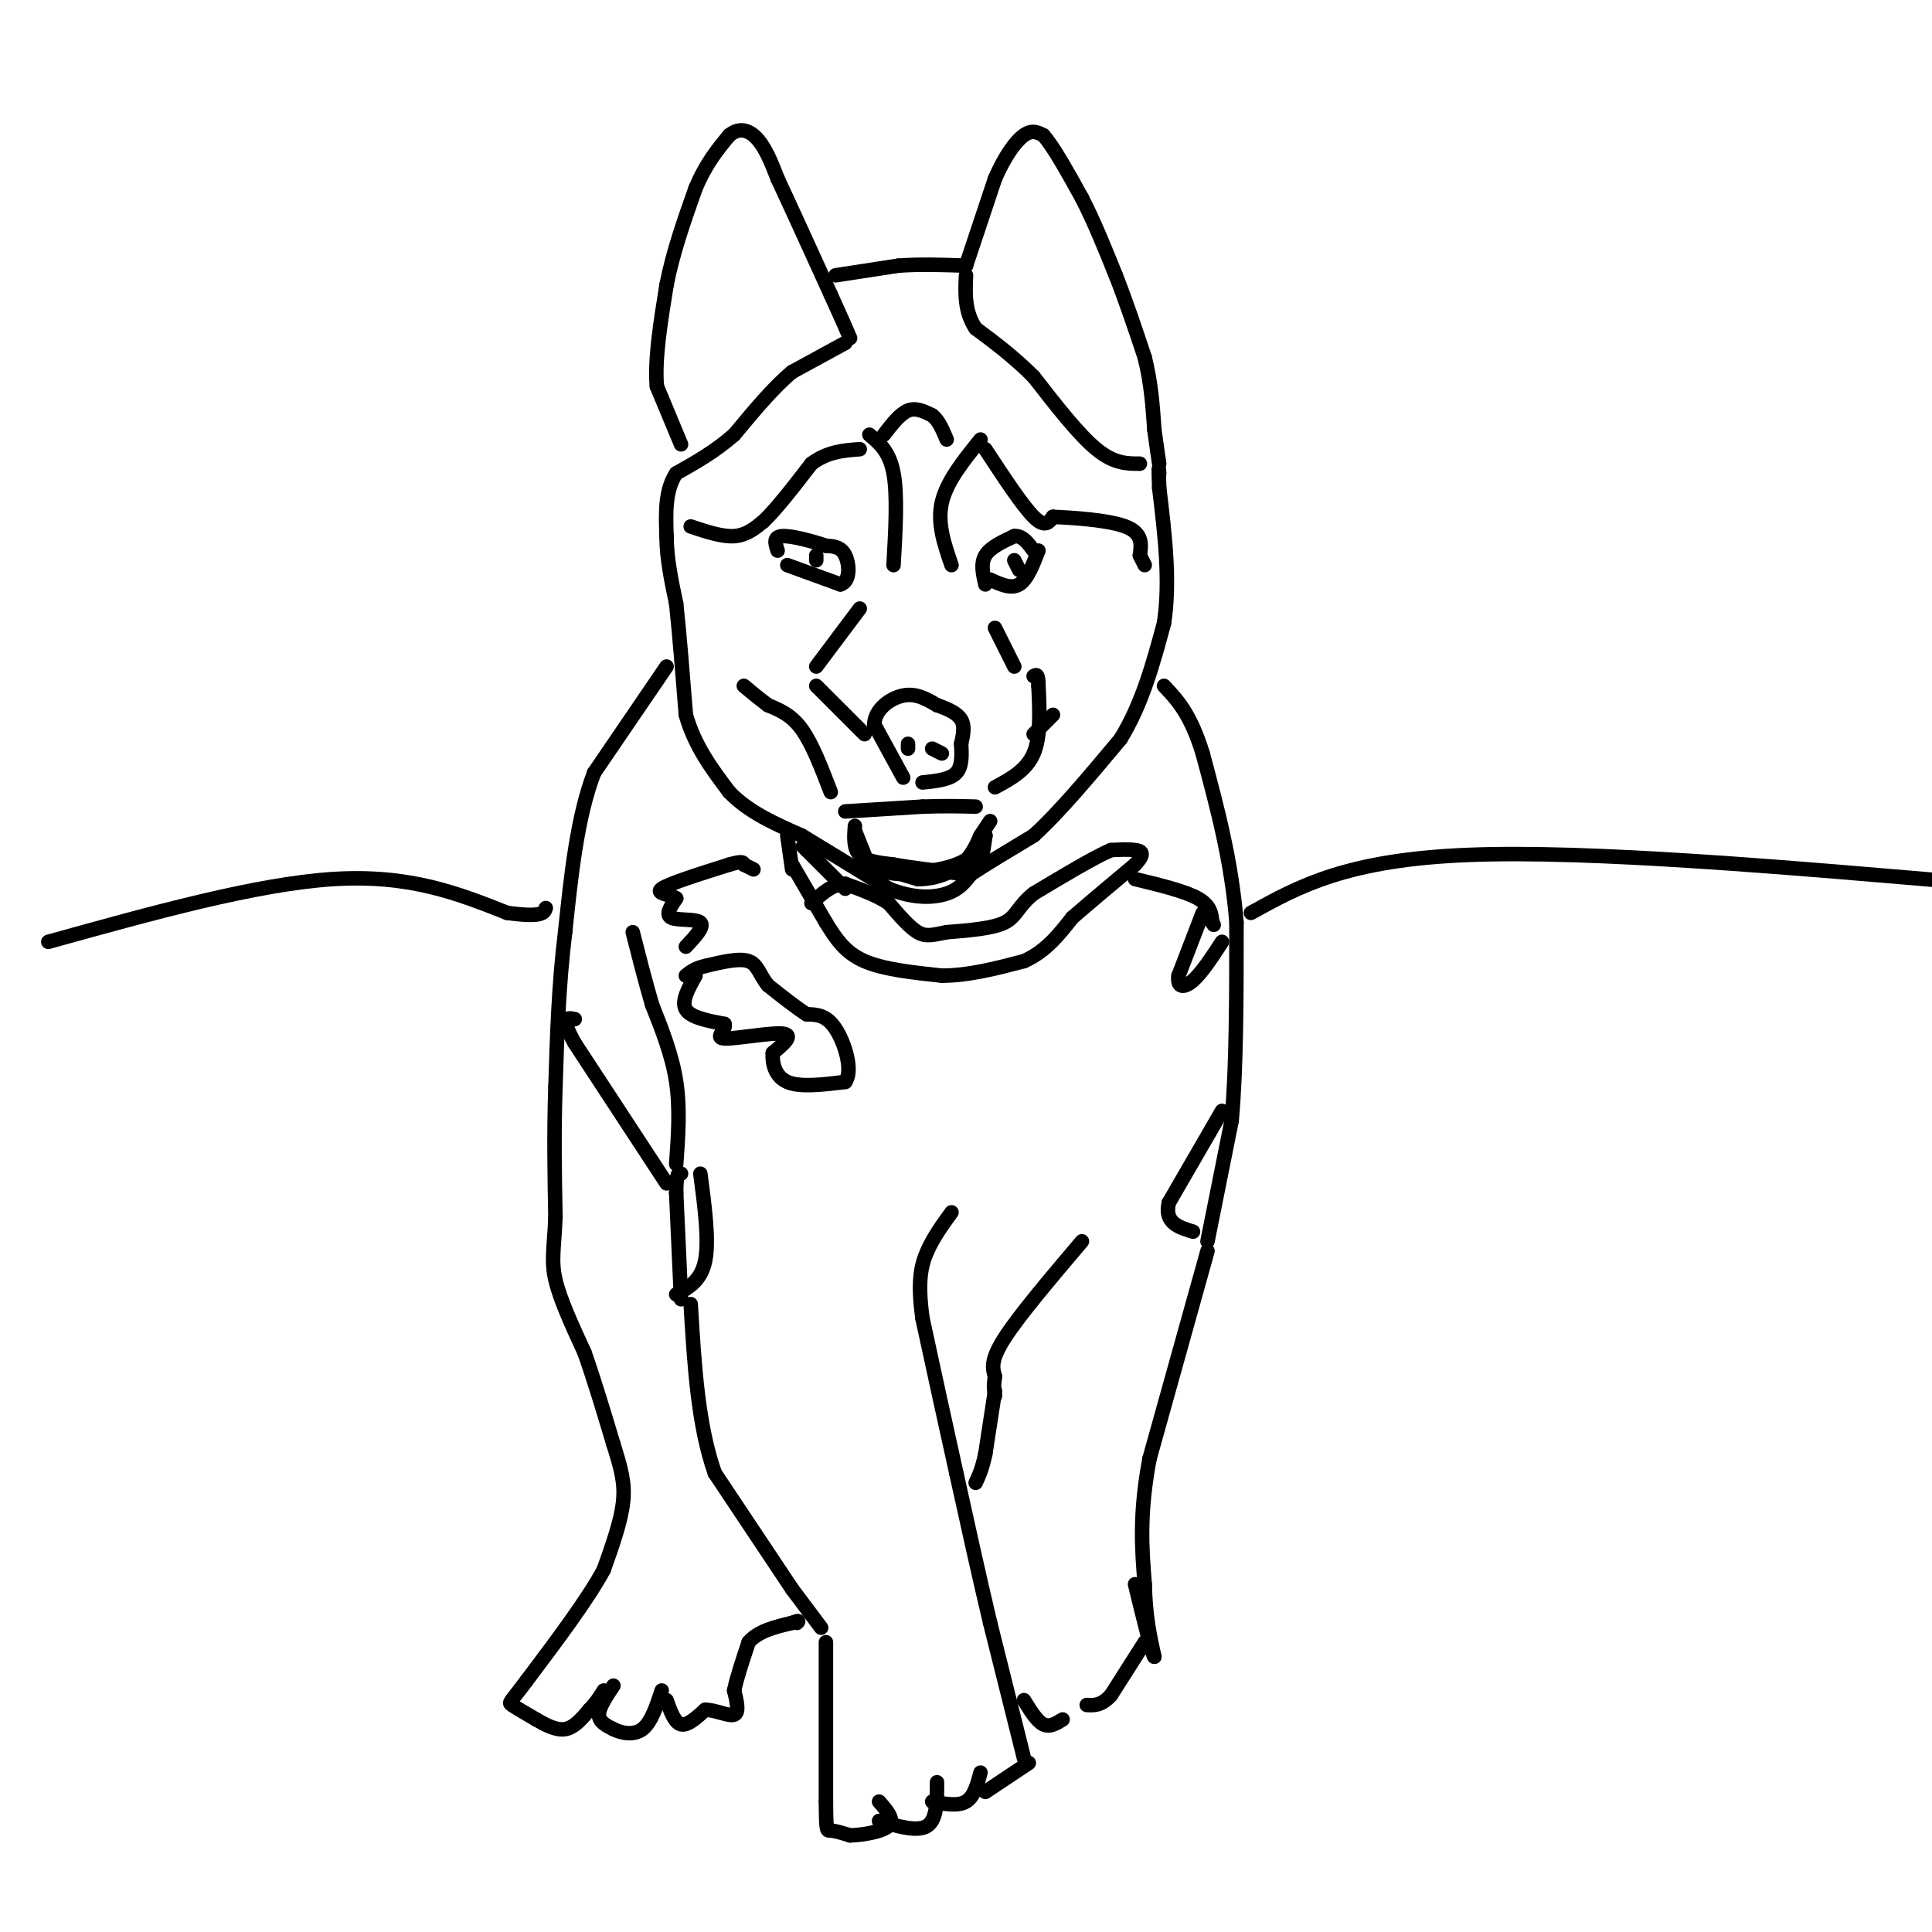 <svg viewBox='0 0 400 400' version='1.1' xmlns='http://www.w3.org/2000/svg' xmlns:xlink='http://www.w3.org/1999/xlink'><g fill='none' stroke='#000000' stroke-width='3' stroke-linecap='round' stroke-linejoin='round'><path d='M141,92c0.000,0.000 -5.000,-12.000 -5,-12'/><path d='M136,80c-0.500,-5.500 0.750,-13.250 2,-21'/><path d='M138,59c1.333,-6.833 3.667,-13.417 6,-20'/><path d='M144,39c2.167,-5.167 4.583,-8.083 7,-11'/><path d='M151,28c2.244,-1.844 4.356,-0.956 6,1c1.644,1.956 2.822,4.978 4,8'/><path d='M161,37c2.500,5.333 6.750,14.667 11,24'/><path d='M172,61c2.500,5.500 3.250,7.250 4,9'/><path d='M173,57c0.000,0.000 13.000,-2.000 13,-2'/><path d='M186,55c4.500,-0.333 9.250,-0.167 14,0'/><path d='M200,55c0.000,0.000 6.000,-18.000 6,-18'/><path d='M206,37c2.089,-4.800 4.311,-7.800 6,-9c1.689,-1.200 2.844,-0.600 4,0'/><path d='M216,28c2.000,2.167 5.000,7.583 8,13'/><path d='M224,41c2.500,4.833 4.750,10.417 7,16'/><path d='M231,57c2.167,5.500 4.083,11.250 6,17'/><path d='M237,74c1.333,5.333 1.667,10.167 2,15'/><path d='M239,89c0.500,3.667 0.750,5.333 1,7'/><path d='M236,96c-2.667,0.000 -5.333,0.000 -9,-3c-3.667,-3.000 -8.333,-9.000 -13,-15'/><path d='M214,78c-4.167,-4.167 -8.083,-7.083 -12,-10'/><path d='M202,68c-2.333,-3.500 -2.167,-7.250 -2,-11'/><path d='M175,71c0.000,0.000 -11.000,6.000 -11,6'/><path d='M164,77c-3.833,3.167 -7.917,8.083 -12,13'/><path d='M152,90c-4.000,3.500 -8.000,5.750 -12,8'/><path d='M140,98c-2.333,3.500 -2.167,8.250 -2,13'/><path d='M138,111c0.000,4.500 1.000,9.250 2,14'/><path d='M140,125c0.667,6.167 1.333,14.583 2,23'/><path d='M142,148c1.833,6.500 5.417,11.250 9,16'/><path d='M151,164c4.000,4.167 9.500,6.583 15,9'/><path d='M166,173c5.500,3.333 11.750,7.167 18,11'/><path d='M184,184c5.244,2.111 9.356,1.889 12,1c2.644,-0.889 3.822,-2.444 5,-4'/><path d='M201,181c3.000,-2.000 8.000,-5.000 13,-8'/><path d='M214,173c5.167,-4.667 11.583,-12.333 18,-20'/><path d='M232,153c4.500,-7.333 6.750,-15.667 9,-24'/><path d='M241,129c1.333,-8.667 0.167,-18.333 -1,-28'/><path d='M240,101c-0.167,-5.167 -0.083,-4.083 0,-3'/><path d='M138,138c0.000,0.000 -15.000,22.000 -15,22'/><path d='M123,160c-3.500,9.167 -4.750,21.083 -6,33'/><path d='M117,193c-1.333,10.833 -1.667,21.417 -2,32'/><path d='M115,225c-0.333,9.833 -0.167,18.417 0,27'/><path d='M115,252c-0.267,6.422 -0.933,8.978 0,13c0.933,4.022 3.467,9.511 6,15'/><path d='M121,280c2.000,5.667 4.000,12.333 6,19'/><path d='M127,299c1.556,5.000 2.444,8.000 2,12c-0.444,4.000 -2.222,9.000 -4,14'/><path d='M125,325c-3.333,6.167 -9.667,14.583 -16,23'/><path d='M109,348c-3.378,4.556 -3.822,4.444 -3,5c0.822,0.556 2.911,1.778 5,3'/><path d='M111,356c1.889,1.089 4.111,2.311 6,2c1.889,-0.311 3.444,-2.156 5,-4'/><path d='M122,354c1.333,-1.333 2.167,-2.667 3,-4'/><path d='M127,349c-1.500,2.250 -3.000,4.500 -3,6c0.000,1.500 1.500,2.250 3,3'/><path d='M127,358c1.622,0.822 4.178,1.378 6,0c1.822,-1.378 2.911,-4.689 4,-8'/><path d='M138,352c0.833,2.333 1.667,4.667 3,5c1.333,0.333 3.167,-1.333 5,-3'/><path d='M146,354c2.111,-0.022 4.889,1.422 6,1c1.111,-0.422 0.556,-2.711 0,-5'/><path d='M152,350c0.500,-2.500 1.750,-6.250 3,-10'/><path d='M155,340c2.000,-2.333 5.500,-3.167 9,-4'/><path d='M164,336c1.667,-0.667 1.333,-0.333 1,0'/><path d='M171,340c0.000,0.000 0.000,33.000 0,33'/><path d='M171,373c0.044,6.422 0.156,5.978 1,6c0.844,0.022 2.422,0.511 4,1'/><path d='M176,380c2.489,-0.067 6.711,-0.733 8,-2c1.289,-1.267 -0.356,-3.133 -2,-5'/><path d='M182,377c4.000,1.167 8.000,2.333 10,1c2.000,-1.333 2.000,-5.167 2,-9'/><path d='M193,373c2.667,0.500 5.333,1.000 7,0c1.667,-1.000 2.333,-3.500 3,-6'/><path d='M204,371c0.000,0.000 9.000,-6.000 9,-6'/><path d='M212,364c0.000,0.000 -7.000,-28.000 -7,-28'/><path d='M205,336c-2.333,-9.833 -4.667,-20.417 -7,-31'/><path d='M198,305c-2.333,-10.500 -4.667,-21.250 -7,-32'/><path d='M191,273c-1.089,-7.733 -0.311,-11.067 1,-14c1.311,-2.933 3.156,-5.467 5,-8'/><path d='M224,257c-6.500,7.667 -13.000,15.333 -16,20c-3.000,4.667 -2.500,6.333 -2,8'/><path d='M206,285c-0.333,2.000 -0.167,3.000 0,4'/><path d='M250,259c0.000,0.000 -12.000,43.000 -12,43'/><path d='M238,302c-2.167,11.500 -1.583,18.750 -1,26'/><path d='M237,328c0.167,6.833 1.083,10.917 2,15'/><path d='M239,343c-0.333,0.000 -2.167,-7.500 -4,-15'/><path d='M237,340c0.000,0.000 -7.000,11.000 -7,11'/><path d='M230,351c-2.000,2.167 -3.500,2.083 -5,2'/><path d='M220,356c-1.333,0.833 -2.667,1.667 -4,1c-1.333,-0.667 -2.667,-2.833 -4,-5'/><path d='M250,257c0.000,0.000 5.000,-25.000 5,-25'/><path d='M255,232c1.000,-11.000 1.000,-26.000 1,-41'/><path d='M256,191c-1.000,-12.667 -4.000,-23.833 -7,-35'/><path d='M249,156c-2.500,-8.167 -5.250,-11.083 -8,-14'/><path d='M144,202c-1.500,2.667 -3.000,5.333 -2,7c1.000,1.667 4.500,2.333 8,3'/><path d='M150,212c0.500,1.250 -2.250,2.875 0,3c2.250,0.125 9.500,-1.250 12,-1c2.500,0.250 0.250,2.125 -2,4'/><path d='M160,218c-0.178,1.956 0.378,4.844 3,6c2.622,1.156 7.311,0.578 12,0'/><path d='M175,224c1.689,-2.311 -0.089,-8.089 -2,-11c-1.911,-2.911 -3.956,-2.956 -6,-3'/><path d='M167,210c-2.333,-1.500 -5.167,-3.750 -8,-6'/><path d='M159,204c-1.733,-2.089 -2.067,-4.311 -4,-5c-1.933,-0.689 -5.467,0.156 -9,1'/><path d='M146,200c-2.167,0.500 -3.083,1.250 -4,2'/><path d='M141,269c0.000,0.000 -1.000,-22.000 -1,-22'/><path d='M140,247c0.000,-4.333 0.500,-4.167 1,-4'/><path d='M140,268c2.583,-1.417 5.167,-2.833 6,-7c0.833,-4.167 -0.083,-11.083 -1,-18'/><path d='M138,245c0.000,0.000 -19.000,-29.000 -19,-29'/><path d='M119,216c-3.167,-5.667 -1.583,-5.333 0,-5'/><path d='M140,241c0.417,-5.750 0.833,-11.500 0,-17c-0.833,-5.500 -2.917,-10.750 -5,-16'/><path d='M135,208c-1.500,-5.167 -2.750,-10.083 -4,-15'/><path d='M142,196c1.956,-2.089 3.911,-4.178 3,-5c-0.911,-0.822 -4.689,-0.378 -6,-1c-1.311,-0.622 -0.156,-2.311 1,-4'/><path d='M140,186c-1.133,-0.844 -4.467,-0.956 -3,-2c1.467,-1.044 7.733,-3.022 14,-5'/><path d='M151,179c2.833,-0.833 2.917,-0.417 3,0'/><path d='M154,179c0.000,0.000 2.000,1.000 2,1'/><path d='M164,179c0.000,0.000 7.000,12.000 7,12'/><path d='M171,191c2.156,3.511 4.044,6.289 8,8c3.956,1.711 9.978,2.356 16,3'/><path d='M195,202c5.500,0.000 11.250,-1.500 17,-3'/><path d='M212,199c4.500,-2.000 7.250,-5.500 10,-9'/><path d='M222,190c3.833,-3.333 8.417,-7.167 13,-11'/><path d='M235,179c2.244,-2.378 1.356,-2.822 0,-3c-1.356,-0.178 -3.178,-0.089 -5,0'/><path d='M230,176c-3.500,1.500 -9.750,5.250 -16,9'/><path d='M214,185c-3.289,2.644 -3.511,4.756 -6,6c-2.489,1.244 -7.244,1.622 -12,2'/><path d='M196,193c-2.933,0.578 -4.267,1.022 -6,0c-1.733,-1.022 -3.867,-3.511 -6,-6'/><path d='M184,187c-2.500,-1.667 -5.750,-2.833 -9,-4'/><path d='M175,183c-2.667,0.000 -4.833,2.000 -7,4'/><path d='M175,184c0.000,0.000 -8.000,-8.000 -8,-8'/><path d='M167,176c-1.333,-1.333 -0.667,-0.667 0,0'/><path d='M164,180c0.000,0.000 -1.000,-7.000 -1,-7'/><path d='M187,161c0.000,0.000 -6.000,-11.000 -6,-11'/><path d='M181,150c0.089,-3.133 3.311,-5.467 6,-6c2.689,-0.533 4.844,0.733 7,2'/><path d='M194,146c2.200,0.756 4.200,1.644 5,3c0.800,1.356 0.400,3.178 0,5'/><path d='M199,154c0.089,2.022 0.311,4.578 -1,6c-1.311,1.422 -4.156,1.711 -7,2'/><path d='M195,156c0.000,0.000 -2.000,-1.000 -2,-1'/><path d='M188,154c0.000,0.000 0.000,1.000 0,1'/><path d='M175,168c0.000,0.000 16.000,-1.000 16,-1'/><path d='M191,167c4.500,-0.167 7.750,-0.083 11,0'/><path d='M177,171c-0.167,2.333 -0.333,4.667 1,6c1.333,1.333 4.167,1.667 7,2'/><path d='M185,179c3.667,0.667 9.333,1.333 15,2'/><path d='M200,181c3.167,-1.000 3.583,-4.500 4,-8'/><path d='M204,173c0.311,-0.267 -0.911,3.067 -4,5c-3.089,1.933 -8.044,2.467 -13,3'/><path d='M187,181c-4.289,-0.111 -8.511,-1.889 -8,-2c0.511,-0.111 5.756,1.444 11,3'/><path d='M190,182c3.533,0.067 6.867,-1.267 9,-3c2.133,-1.733 3.067,-3.867 4,-6'/><path d='M203,173c1.000,-1.500 1.500,-2.250 2,-3'/><path d='M179,177c0.000,0.000 -2.000,-5.000 -2,-5'/><path d='M163,117c0.000,0.000 11.000,4.000 11,4'/><path d='M174,121c2.111,-0.622 1.889,-4.178 1,-6c-0.889,-1.822 -2.444,-1.911 -4,-2'/><path d='M171,113c-2.578,-0.889 -7.022,-2.111 -9,-2c-1.978,0.111 -1.489,1.556 -1,3'/><path d='M169,115c0.000,0.000 0.000,1.000 0,1'/><path d='M204,121c-0.500,-2.167 -1.000,-4.333 0,-6c1.000,-1.667 3.500,-2.833 6,-4'/><path d='M210,111c1.667,-0.167 2.833,1.417 4,3'/><path d='M205,120c2.167,1.000 4.333,2.000 6,1c1.667,-1.000 2.833,-4.000 4,-7'/><path d='M210,116c0.000,0.000 1.000,2.000 1,2'/><path d='M197,117c-1.500,-4.333 -3.000,-8.667 -2,-13c1.000,-4.333 4.500,-8.667 8,-13'/><path d='M185,117c0.417,-7.250 0.833,-14.500 0,-19c-0.833,-4.500 -2.917,-6.250 -5,-8'/><path d='M214,152c0.000,0.000 4.000,-4.000 4,-4'/><path d='M172,164c-1.917,-5.000 -3.833,-10.000 -6,-13c-2.167,-3.000 -4.583,-4.000 -7,-5'/><path d='M159,146c-2.000,-1.500 -3.500,-2.750 -5,-4'/><path d='M206,163c3.250,-1.750 6.500,-3.500 8,-7c1.500,-3.500 1.250,-8.750 1,-14'/><path d='M215,142c0.000,-2.667 -0.500,-2.333 -1,-2'/><path d='M143,109c3.250,1.083 6.500,2.167 9,2c2.500,-0.167 4.250,-1.583 6,-3'/><path d='M158,108c2.667,-2.500 6.333,-7.250 10,-12'/><path d='M168,96c3.333,-2.500 6.667,-2.750 10,-3'/><path d='M183,90c1.667,-2.167 3.333,-4.333 5,-5c1.667,-0.667 3.333,0.167 5,1'/><path d='M193,86c1.333,1.000 2.167,3.000 3,5'/><path d='M204,93c3.833,5.833 7.667,11.667 10,14c2.333,2.333 3.167,1.167 4,0'/><path d='M218,107c3.822,0.178 11.378,0.622 15,2c3.622,1.378 3.311,3.689 3,6'/><path d='M236,115c0.667,1.333 0.833,1.667 1,2'/><path d='M179,152c0.000,0.000 -10.000,-10.000 -10,-10'/><path d='M169,138c0.000,0.000 9.000,-12.000 9,-12'/><path d='M206,130c0.000,0.000 4.000,8.000 4,8'/><path d='M164,329c0.000,0.000 -16.000,-24.000 -16,-24'/><path d='M148,305c-3.500,-9.833 -4.250,-22.417 -5,-35'/><path d='M164,329c0.000,0.000 6.000,8.000 6,8'/><path d='M206,288c0.000,0.000 -2.000,13.000 -2,13'/><path d='M204,301c-0.667,3.167 -1.333,4.583 -2,6'/><path d='M249,189c0.000,0.000 -5.000,13.000 -5,13'/><path d='M244,202c-0.378,2.600 1.178,2.600 3,1c1.822,-1.600 3.911,-4.800 6,-8'/><path d='M253,230c0.000,0.000 -11.000,19.000 -11,19'/><path d='M242,249c-1.000,4.167 2.000,5.083 5,6'/><path d='M235,182c5.167,1.250 10.333,2.500 13,4c2.667,1.500 2.833,3.250 3,5'/><path d='M251,191c0.500,0.833 0.250,0.417 0,0'/><path d='M10,195c21.583,-6.000 43.167,-12.000 59,-13c15.833,-1.000 25.917,3.000 36,7'/><path d='M105,189c7.333,1.000 7.667,0.000 8,-1'/><path d='M259,189c9.917,-5.500 19.833,-11.000 45,-12c25.167,-1.000 65.583,2.500 106,6'/></g>
</svg>